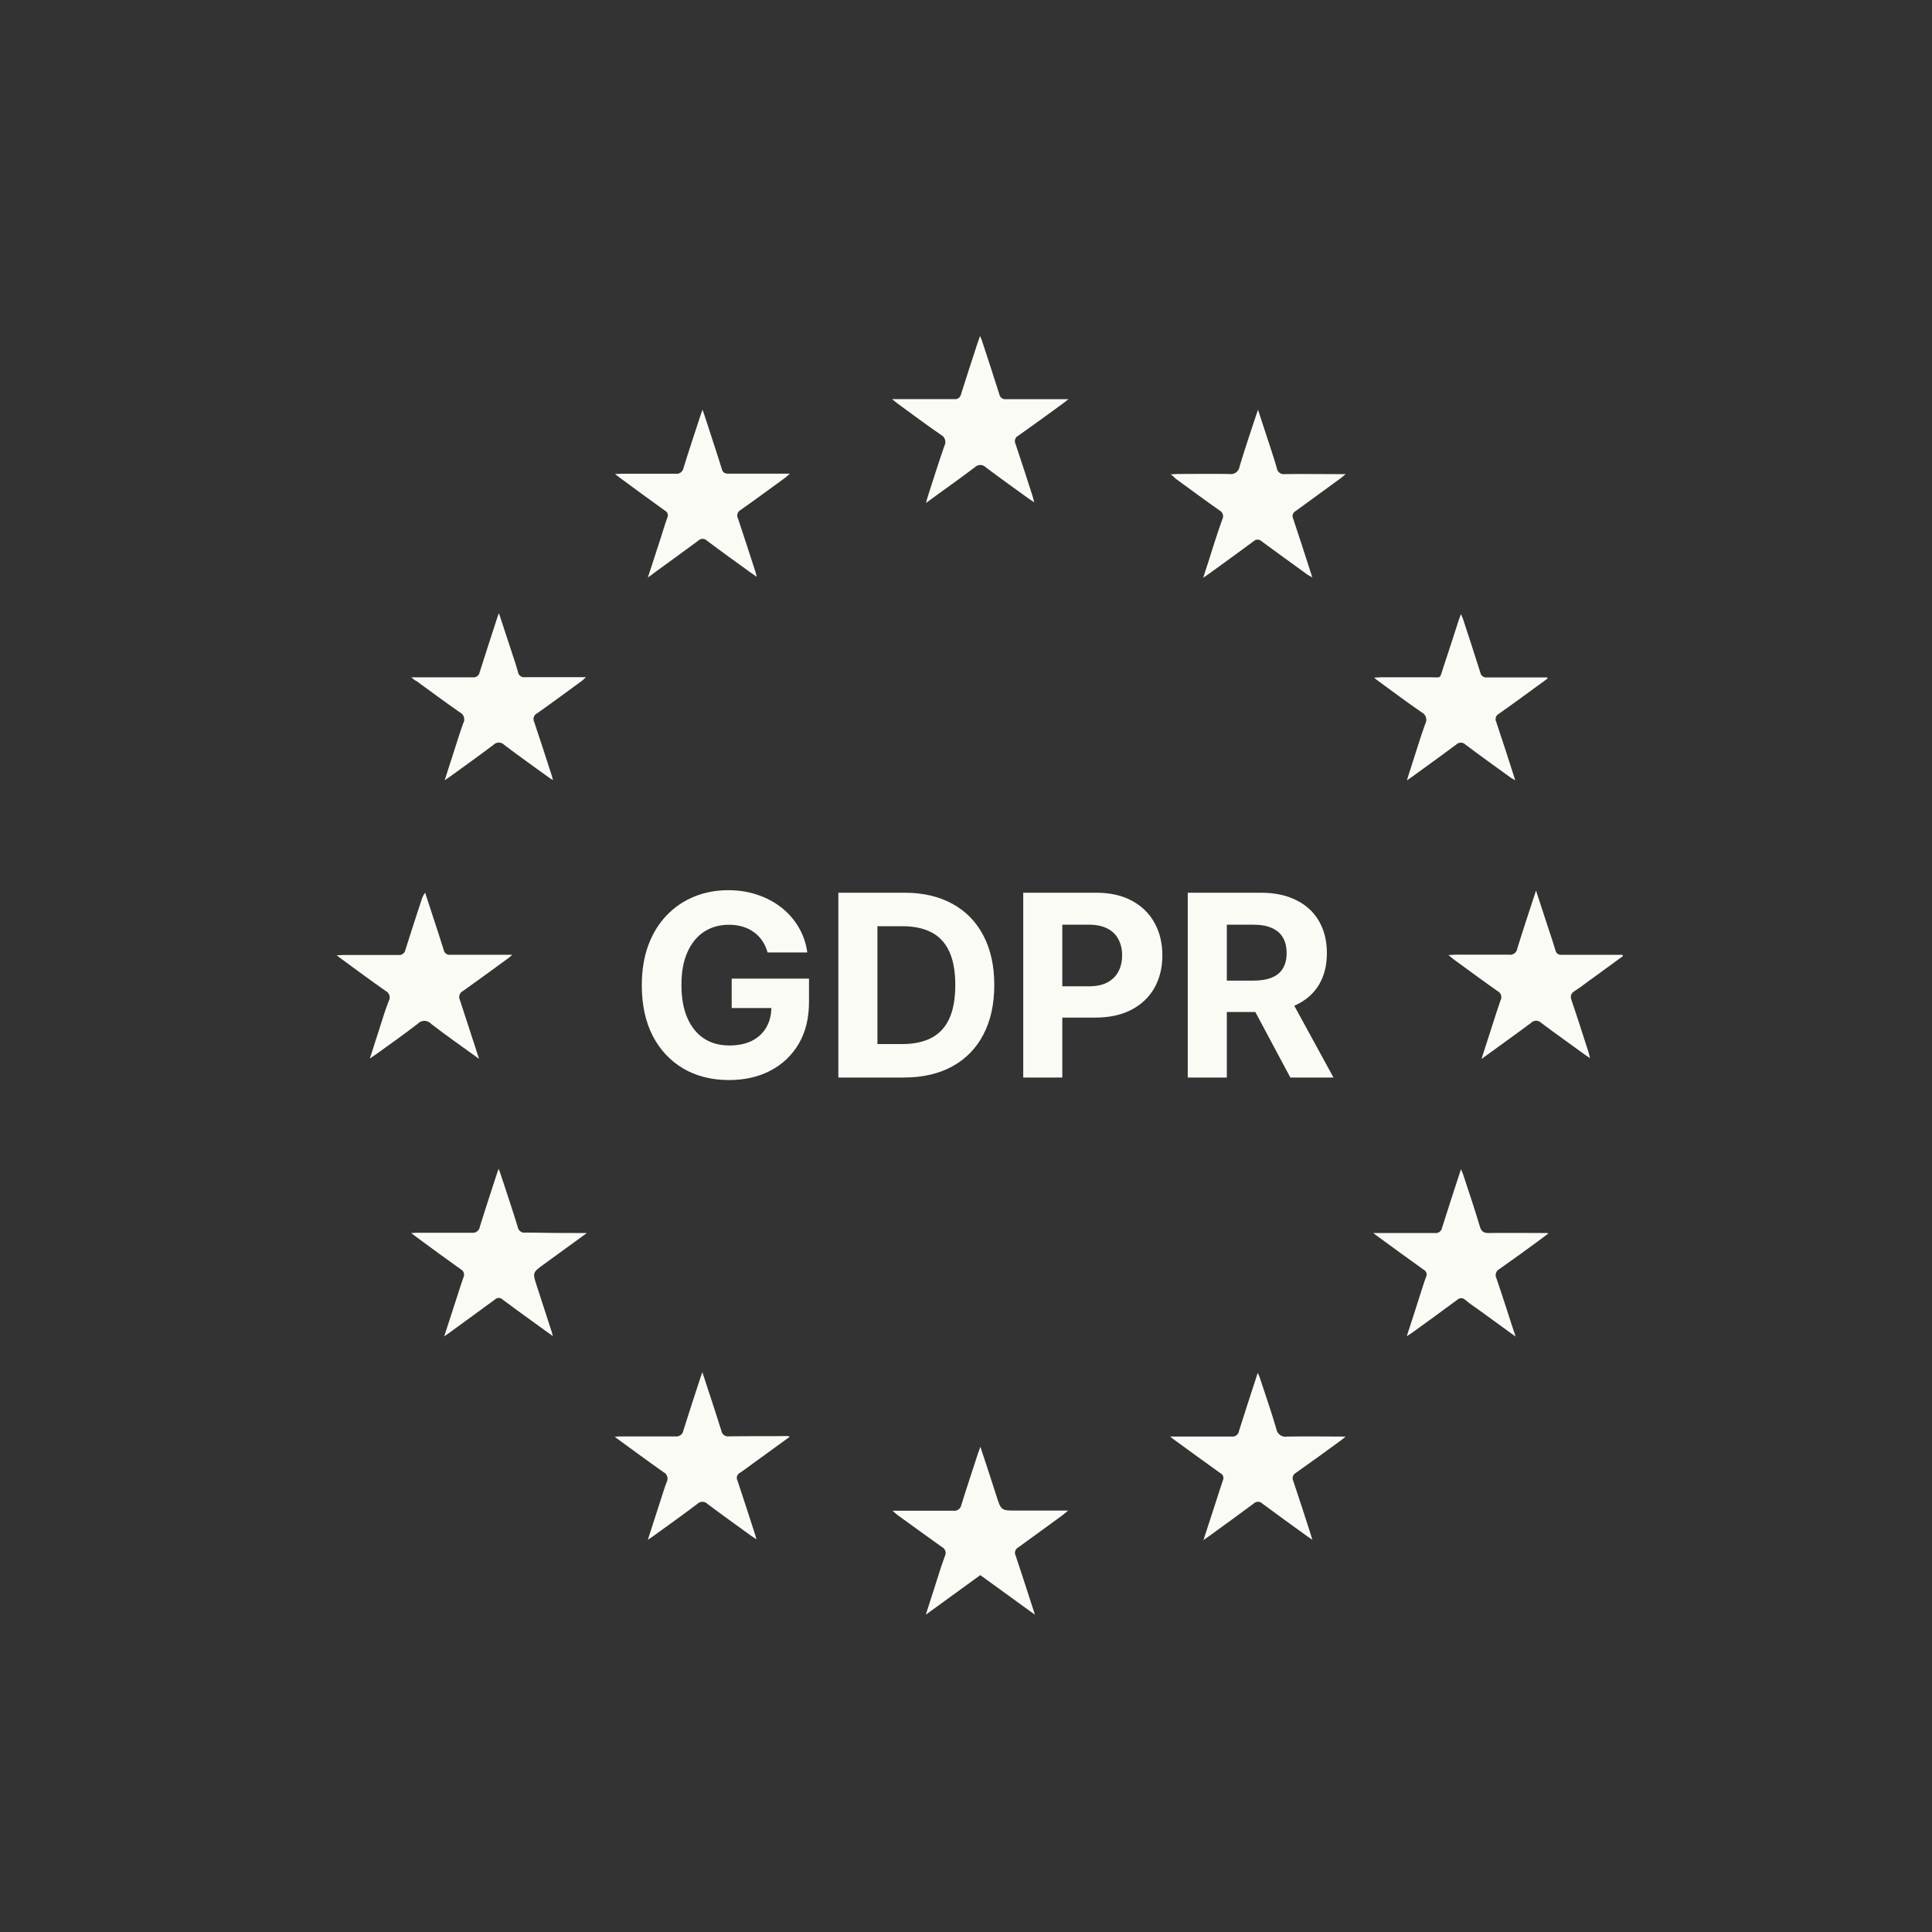 <svg xmlns="http://www.w3.org/2000/svg" fill="none" viewBox="0 0 72 72" height="72" width="72">
<rect x="0" y="0" width="72" height="72" fill="#333333" stroke="none"/>
<path fill="#FBFBF6" d="M28.606 35.495C28.559 35.332 28.493 35.187 28.408 35.062C28.322 34.934 28.218 34.826 28.095 34.739C27.974 34.649 27.835 34.581 27.678 34.534C27.523 34.487 27.352 34.463 27.163 34.463C26.811 34.463 26.502 34.551 26.235 34.725C25.971 34.9 25.764 35.155 25.616 35.489C25.468 35.821 25.395 36.226 25.395 36.706C25.395 37.186 25.467 37.594 25.613 37.93C25.759 38.266 25.965 38.523 26.232 38.7C26.499 38.875 26.814 38.962 27.177 38.962C27.506 38.962 27.788 38.904 28.021 38.788C28.256 38.669 28.436 38.502 28.559 38.287C28.684 38.071 28.747 37.817 28.747 37.523L29.043 37.567H27.268V36.471H30.149V37.338C30.149 37.944 30.022 38.464 29.766 38.899C29.511 39.331 29.159 39.665 28.71 39.901C28.262 40.134 27.748 40.25 27.17 40.25C26.524 40.25 25.957 40.108 25.468 39.823C24.98 39.536 24.599 39.13 24.325 38.603C24.054 38.074 23.918 37.446 23.918 36.719C23.918 36.161 23.999 35.664 24.16 35.227C24.324 34.787 24.553 34.415 24.846 34.11C25.14 33.805 25.482 33.573 25.872 33.414C26.262 33.255 26.685 33.175 27.14 33.175C27.53 33.175 27.893 33.232 28.229 33.347C28.566 33.459 28.864 33.618 29.124 33.824C29.386 34.031 29.6 34.276 29.766 34.561C29.932 34.843 30.038 35.155 30.086 35.495H28.606ZM33.684 40.156H31.243V33.269H33.705C34.398 33.269 34.994 33.407 35.494 33.683C35.994 33.956 36.378 34.35 36.647 34.863C36.918 35.377 37.054 35.991 37.054 36.706C37.054 37.423 36.918 38.04 36.647 38.556C36.378 39.071 35.991 39.467 35.487 39.743C34.985 40.018 34.384 40.156 33.684 40.156ZM32.699 38.909H33.624C34.054 38.909 34.416 38.833 34.71 38.68C35.006 38.525 35.228 38.287 35.376 37.964C35.526 37.639 35.601 37.219 35.601 36.706C35.601 36.197 35.526 35.781 35.376 35.459C35.228 35.136 35.007 34.898 34.714 34.746C34.42 34.593 34.058 34.517 33.627 34.517H32.699V38.909ZM38.133 40.156V33.269H40.85C41.372 33.269 41.817 33.369 42.185 33.569C42.552 33.766 42.833 34.041 43.025 34.392C43.22 34.742 43.318 35.146 43.318 35.603C43.318 36.06 43.219 36.464 43.022 36.814C42.825 37.163 42.539 37.436 42.164 37.631C41.792 37.826 41.342 37.923 40.813 37.923H39.081V36.757H40.577C40.858 36.757 41.089 36.708 41.27 36.612C41.454 36.513 41.591 36.378 41.68 36.205C41.772 36.03 41.818 35.83 41.818 35.603C41.818 35.374 41.772 35.175 41.68 35.005C41.591 34.832 41.454 34.699 41.27 34.604C41.086 34.508 40.853 34.46 40.571 34.46H39.589V40.156H38.133ZM44.264 40.156V33.269H46.981C47.501 33.269 47.945 33.362 48.312 33.548C48.682 33.732 48.964 33.993 49.157 34.332C49.352 34.668 49.449 35.064 49.449 35.519C49.449 35.976 49.35 36.37 49.153 36.699C48.956 37.027 48.67 37.278 48.296 37.453C47.923 37.627 47.473 37.715 46.944 37.715H45.125V36.545H46.709C46.986 36.545 47.217 36.507 47.401 36.43C47.585 36.354 47.722 36.24 47.811 36.087C47.903 35.935 47.949 35.745 47.949 35.519C47.949 35.29 47.903 35.098 47.811 34.941C47.722 34.784 47.584 34.665 47.398 34.584C47.214 34.501 46.982 34.46 46.702 34.46H45.72V40.156H44.264ZM47.983 37.022L49.695 40.156H48.087L46.413 37.022H47.983Z"></path>
<path fill="#FBFBF6" d="M33.242 14.874H33.517C34.204 14.874 34.876 14.874 35.554 14.874C35.584 14.879 35.614 14.878 35.643 14.871C35.672 14.864 35.7 14.852 35.725 14.834C35.749 14.817 35.77 14.795 35.785 14.769C35.801 14.743 35.812 14.715 35.817 14.685C36.013 14.058 36.22 13.433 36.423 12.808C36.45 12.724 36.481 12.636 36.523 12.52C36.555 12.598 36.578 12.643 36.593 12.691C36.811 13.356 37.031 14.021 37.24 14.687C37.245 14.716 37.255 14.745 37.271 14.771C37.286 14.796 37.306 14.818 37.331 14.836C37.355 14.853 37.382 14.866 37.411 14.873C37.44 14.88 37.47 14.881 37.5 14.876C38.187 14.876 38.874 14.876 39.561 14.876H39.819C39.715 14.957 39.666 14.998 39.612 15.037C39.058 15.441 38.505 15.846 37.945 16.24C37.918 16.253 37.895 16.271 37.875 16.293C37.856 16.316 37.841 16.342 37.832 16.37C37.822 16.398 37.819 16.428 37.821 16.457C37.823 16.487 37.831 16.516 37.845 16.542C38.063 17.184 38.268 17.832 38.477 18.477C38.498 18.539 38.511 18.605 38.542 18.721C38.441 18.653 38.384 18.618 38.331 18.579C37.799 18.192 37.261 17.811 36.736 17.414C36.709 17.387 36.678 17.365 36.643 17.351C36.608 17.336 36.57 17.328 36.532 17.328C36.494 17.328 36.456 17.336 36.422 17.351C36.387 17.365 36.355 17.387 36.328 17.414C35.745 17.858 35.147 18.273 34.506 18.747C34.539 18.63 34.556 18.563 34.577 18.498C34.781 17.871 34.977 17.243 35.193 16.621C35.213 16.585 35.226 16.546 35.23 16.505C35.234 16.464 35.23 16.422 35.218 16.383C35.206 16.344 35.186 16.308 35.159 16.277C35.132 16.245 35.1 16.22 35.063 16.202C34.515 15.826 33.981 15.425 33.443 15.034C33.39 14.994 33.34 14.951 33.242 14.874Z"></path>
<path fill="#FBFBF6" d="M60.482 35.63L59.423 36.403C59.177 36.574 58.94 36.769 58.686 36.93C58.526 37.033 58.514 37.131 58.574 37.301C58.792 37.936 58.993 38.577 59.201 39.218C59.218 39.274 59.23 39.333 59.256 39.436C59.165 39.372 59.108 39.338 59.057 39.3C58.518 38.908 57.975 38.522 57.442 38.124C57.417 38.097 57.387 38.076 57.353 38.062C57.319 38.047 57.283 38.04 57.247 38.04C57.21 38.04 57.174 38.047 57.14 38.062C57.107 38.076 57.076 38.097 57.051 38.124C56.46 38.568 55.849 38.996 55.211 39.465C55.369 38.975 55.51 38.538 55.653 38.091C55.739 37.823 55.825 37.553 55.917 37.291C55.935 37.26 55.946 37.227 55.95 37.192C55.953 37.157 55.95 37.122 55.94 37.088C55.93 37.055 55.913 37.024 55.89 36.997C55.867 36.97 55.839 36.949 55.807 36.933C55.263 36.552 54.729 36.155 54.19 35.764L53.977 35.592C54.081 35.592 54.148 35.578 54.208 35.578C54.882 35.578 55.555 35.578 56.227 35.578C56.262 35.585 56.299 35.585 56.335 35.577C56.37 35.569 56.404 35.554 56.434 35.533C56.464 35.512 56.489 35.485 56.508 35.454C56.527 35.422 56.539 35.388 56.544 35.352C56.761 34.646 56.996 33.945 57.243 33.188C57.4 33.668 57.542 34.099 57.681 34.531C57.777 34.824 57.879 35.116 57.965 35.412C58.002 35.544 58.071 35.583 58.2 35.583C58.954 35.583 59.709 35.583 60.464 35.583L60.482 35.63Z"></path>
<path fill="#FBFBF6" d="M17.852 39.459C17.224 39.004 16.64 38.6 16.073 38.16C16.041 38.124 16.001 38.095 15.957 38.075C15.912 38.054 15.864 38.044 15.815 38.044C15.767 38.044 15.718 38.054 15.674 38.075C15.63 38.095 15.59 38.124 15.558 38.16C15.042 38.556 14.527 38.923 13.996 39.303L13.784 39.447L14.146 38.317C14.256 37.973 14.359 37.63 14.489 37.302C14.507 37.27 14.518 37.235 14.522 37.199C14.526 37.163 14.522 37.126 14.511 37.092C14.501 37.057 14.483 37.025 14.459 36.997C14.436 36.969 14.407 36.947 14.374 36.931C13.806 36.534 13.249 36.12 12.689 35.711L12.547 35.601C12.648 35.601 12.719 35.589 12.777 35.589C13.464 35.589 14.151 35.589 14.838 35.589C14.869 35.594 14.901 35.593 14.932 35.586C14.962 35.578 14.991 35.565 15.016 35.546C15.042 35.527 15.063 35.504 15.079 35.477C15.096 35.45 15.107 35.42 15.111 35.389C15.302 34.774 15.506 34.162 15.705 33.549C15.733 33.447 15.78 33.351 15.843 33.266C15.947 33.589 16.054 33.911 16.159 34.234C16.286 34.626 16.418 35.016 16.538 35.409C16.548 35.464 16.58 35.513 16.626 35.545C16.672 35.578 16.729 35.59 16.784 35.581C17.538 35.581 18.294 35.581 19.089 35.581C19.046 35.623 19.002 35.662 18.955 35.699C18.39 36.111 17.826 36.527 17.255 36.931C17.224 36.946 17.197 36.966 17.175 36.992C17.153 37.017 17.136 37.047 17.125 37.079C17.115 37.111 17.111 37.144 17.113 37.178C17.116 37.212 17.126 37.244 17.141 37.274C17.377 37.984 17.602 38.695 17.852 39.459Z"></path>
<path fill="#FBFBF6" d="M33.262 56.3C34.057 56.3 34.792 56.3 35.525 56.3C35.56 56.306 35.595 56.304 35.629 56.296C35.663 56.288 35.694 56.273 35.722 56.252C35.751 56.232 35.774 56.206 35.792 56.176C35.81 56.146 35.822 56.113 35.828 56.079C36.029 55.431 36.245 54.787 36.455 54.141C36.475 54.079 36.499 54.019 36.537 53.918C36.741 54.543 36.934 55.12 37.123 55.715C37.312 56.309 37.305 56.295 37.918 56.295H39.807C39.709 56.374 39.654 56.42 39.597 56.467C39.048 56.867 38.5 57.269 37.945 57.669C37.919 57.683 37.895 57.702 37.876 57.724C37.857 57.747 37.843 57.774 37.834 57.802C37.825 57.831 37.822 57.861 37.825 57.89C37.828 57.92 37.837 57.949 37.851 57.975C38.09 58.689 38.32 59.405 38.569 60.176L36.533 58.7L34.502 60.175C34.613 59.831 34.708 59.532 34.804 59.235C34.938 58.818 35.063 58.397 35.215 57.985C35.23 57.956 35.239 57.923 35.241 57.89C35.243 57.857 35.239 57.824 35.228 57.793C35.217 57.761 35.2 57.733 35.177 57.708C35.155 57.684 35.128 57.664 35.098 57.65C34.538 57.253 33.985 56.846 33.43 56.448C33.384 56.405 33.346 56.371 33.262 56.3Z"></path>
<path fill="#FBFBF6" d="M15.324 25.242H15.597C16.269 25.242 16.942 25.242 17.614 25.242C17.674 25.251 17.735 25.236 17.784 25.2C17.833 25.165 17.866 25.111 17.876 25.051C18.093 24.364 18.318 23.677 18.541 22.99C18.551 22.959 18.563 22.928 18.593 22.848C18.744 23.31 18.881 23.727 19.018 24.144C19.116 24.443 19.22 24.742 19.305 25.044C19.309 25.074 19.319 25.103 19.334 25.129C19.35 25.155 19.37 25.177 19.394 25.195C19.419 25.213 19.446 25.226 19.475 25.233C19.505 25.24 19.535 25.241 19.565 25.237C20.231 25.237 20.896 25.237 21.562 25.237H21.835C21.768 25.299 21.736 25.336 21.698 25.364C21.138 25.773 20.581 26.185 20.015 26.585C19.986 26.598 19.961 26.617 19.94 26.64C19.919 26.664 19.903 26.691 19.893 26.721C19.883 26.75 19.879 26.782 19.881 26.813C19.884 26.844 19.892 26.875 19.907 26.903C20.13 27.559 20.339 28.218 20.554 28.878C20.571 28.928 20.583 28.981 20.609 29.072C20.528 29.022 20.478 28.995 20.437 28.962C19.888 28.564 19.333 28.172 18.792 27.76C18.766 27.732 18.735 27.71 18.7 27.696C18.665 27.681 18.628 27.673 18.59 27.673C18.552 27.673 18.515 27.681 18.48 27.696C18.445 27.71 18.414 27.732 18.388 27.76C17.846 28.168 17.293 28.564 16.743 28.962C16.7 28.995 16.654 29.02 16.571 29.079L16.884 28.107C17.009 27.722 17.126 27.334 17.263 26.954C17.283 26.919 17.296 26.881 17.3 26.841C17.304 26.802 17.3 26.762 17.289 26.724C17.277 26.685 17.258 26.65 17.232 26.62C17.206 26.589 17.174 26.565 17.138 26.547C16.597 26.173 16.068 25.778 15.536 25.391C15.474 25.364 15.424 25.321 15.324 25.242Z"></path>
<path fill="#FBFBF6" d="M24.144 21.521L24.632 20.023C24.709 19.781 24.78 19.538 24.867 19.3C24.88 19.276 24.887 19.25 24.889 19.224C24.891 19.197 24.888 19.169 24.88 19.144C24.871 19.118 24.858 19.095 24.84 19.074C24.822 19.054 24.8 19.038 24.776 19.026C24.223 18.631 23.675 18.229 23.126 17.823L22.918 17.665C23.033 17.665 23.102 17.655 23.17 17.655C23.837 17.655 24.502 17.655 25.168 17.655C25.237 17.667 25.308 17.65 25.366 17.609C25.423 17.568 25.462 17.506 25.474 17.437C25.681 16.762 25.906 16.092 26.125 15.422C26.137 15.385 26.152 15.348 26.183 15.27C26.355 15.769 26.495 16.228 26.647 16.686C26.731 16.948 26.818 17.202 26.897 17.47C26.937 17.621 27.016 17.655 27.16 17.653C27.825 17.653 28.491 17.653 29.156 17.653H29.434C29.36 17.719 29.326 17.756 29.286 17.786C28.727 18.193 28.168 18.605 27.603 19.003C27.575 19.018 27.55 19.037 27.53 19.061C27.51 19.086 27.494 19.114 27.485 19.144C27.476 19.174 27.473 19.206 27.476 19.237C27.479 19.268 27.488 19.299 27.504 19.326C27.725 19.982 27.936 20.642 28.149 21.3C28.167 21.349 28.177 21.403 28.203 21.497C28.108 21.432 28.046 21.392 27.988 21.349C27.438 20.951 26.887 20.556 26.343 20.147C26.322 20.126 26.297 20.109 26.27 20.098C26.243 20.086 26.213 20.08 26.184 20.08C26.154 20.08 26.125 20.086 26.098 20.098C26.07 20.109 26.046 20.126 26.025 20.147C25.48 20.552 24.927 20.949 24.378 21.349C24.313 21.404 24.254 21.446 24.144 21.521Z"></path>
<path fill="#FBFBF6" d="M43.629 17.676C43.742 17.676 43.801 17.664 43.873 17.664C44.517 17.664 45.163 17.653 45.807 17.664C45.85 17.672 45.895 17.672 45.939 17.663C45.983 17.653 46.024 17.635 46.06 17.609C46.097 17.583 46.127 17.55 46.15 17.512C46.174 17.474 46.189 17.431 46.195 17.387C46.392 16.724 46.617 16.068 46.834 15.41C46.842 15.381 46.854 15.35 46.882 15.27C46.999 15.625 47.102 15.934 47.201 16.243C47.33 16.64 47.466 17.037 47.584 17.446C47.589 17.48 47.6 17.513 47.617 17.544C47.635 17.574 47.658 17.6 47.686 17.621C47.714 17.642 47.746 17.657 47.78 17.665C47.814 17.673 47.849 17.674 47.883 17.669C48.543 17.659 49.2 17.669 49.86 17.669H50.15C50.049 17.748 49.994 17.793 49.937 17.841C49.389 18.239 48.842 18.643 48.288 19.043C48.263 19.055 48.24 19.073 48.221 19.095C48.203 19.116 48.189 19.141 48.18 19.168C48.171 19.195 48.168 19.224 48.17 19.252C48.173 19.28 48.181 19.308 48.194 19.333C48.433 20.046 48.661 20.762 48.907 21.52C48.828 21.473 48.783 21.451 48.735 21.422C48.163 21.008 47.59 20.594 47.017 20.173C46.998 20.153 46.974 20.137 46.948 20.126C46.922 20.116 46.895 20.11 46.866 20.11C46.838 20.11 46.81 20.116 46.785 20.126C46.759 20.137 46.735 20.153 46.715 20.173C46.164 20.583 45.606 20.982 45.051 21.386L44.84 21.532C44.905 21.324 44.955 21.164 45.011 21.004C45.183 20.456 45.355 19.907 45.549 19.362C45.566 19.333 45.576 19.301 45.58 19.267C45.584 19.233 45.581 19.2 45.571 19.167C45.561 19.135 45.544 19.105 45.522 19.08C45.5 19.054 45.473 19.033 45.443 19.019C44.893 18.632 44.354 18.232 43.809 17.835C43.766 17.786 43.717 17.744 43.629 17.676Z"></path>
<path fill="#FBFBF6" d="M51.207 25.253C51.315 25.253 51.379 25.241 51.444 25.241C52.076 25.241 52.708 25.241 53.333 25.241C53.721 25.241 53.646 25.306 53.776 24.911C53.977 24.314 54.168 23.709 54.362 23.113C54.383 23.049 54.408 22.986 54.446 22.883C54.482 22.972 54.506 23.024 54.525 23.077C54.74 23.736 54.958 24.392 55.164 25.054C55.173 25.114 55.205 25.168 55.254 25.204C55.303 25.24 55.364 25.255 55.423 25.246C56.097 25.246 56.768 25.246 57.441 25.246H57.658L57.67 25.291L57.327 25.54C56.839 25.895 56.353 26.254 55.858 26.601C55.831 26.615 55.808 26.634 55.788 26.657C55.769 26.68 55.755 26.706 55.746 26.735C55.737 26.763 55.734 26.794 55.736 26.823C55.739 26.853 55.748 26.882 55.762 26.909C56.001 27.616 56.227 28.327 56.469 29.078C56.397 29.037 56.353 29.018 56.313 28.99C55.746 28.58 55.176 28.173 54.618 27.752C54.595 27.728 54.568 27.709 54.537 27.696C54.507 27.683 54.474 27.677 54.441 27.677C54.408 27.677 54.375 27.683 54.345 27.696C54.315 27.709 54.287 27.728 54.264 27.752C53.715 28.161 53.156 28.561 52.602 28.965L52.43 29.083C52.507 28.841 52.567 28.643 52.633 28.446C52.791 27.956 52.94 27.463 53.113 26.981C53.135 26.943 53.148 26.902 53.153 26.859C53.158 26.817 53.154 26.773 53.141 26.732C53.129 26.691 53.107 26.653 53.079 26.62C53.051 26.588 53.017 26.561 52.978 26.543C52.435 26.172 51.908 25.775 51.375 25.387C51.329 25.356 51.284 25.317 51.207 25.253Z"></path>
<path fill="#FBFBF6" d="M56.479 49.809L55.095 48.804C54.923 48.684 54.752 48.567 54.599 48.438C54.58 48.419 54.557 48.404 54.533 48.394C54.508 48.383 54.481 48.378 54.455 48.378C54.428 48.378 54.401 48.383 54.376 48.394C54.352 48.404 54.329 48.419 54.31 48.438C53.749 48.854 53.182 49.264 52.615 49.675C52.567 49.709 52.515 49.74 52.426 49.797C52.598 49.281 52.751 48.794 52.905 48.313C52.984 48.072 53.055 47.828 53.144 47.59C53.157 47.566 53.164 47.54 53.167 47.514C53.169 47.487 53.166 47.46 53.157 47.435C53.149 47.41 53.136 47.386 53.118 47.366C53.1 47.346 53.079 47.33 53.055 47.318C52.467 46.899 51.887 46.473 51.305 46.049C51.272 46.027 51.243 46.001 51.176 45.951H51.986C52.479 45.951 52.974 45.951 53.469 45.951C53.532 45.961 53.596 45.945 53.648 45.907C53.699 45.869 53.734 45.812 53.743 45.749C53.967 45.036 54.2 44.328 54.446 43.574C54.484 43.665 54.509 43.715 54.527 43.77C54.738 44.416 54.958 45.058 55.15 45.709C55.21 45.912 55.31 45.955 55.494 45.951C56.193 45.941 56.893 45.951 57.592 45.951C57.618 45.951 57.644 45.951 57.711 45.962L57.445 46.163C56.929 46.542 56.404 46.925 55.875 47.296C55.845 47.311 55.819 47.333 55.797 47.358C55.776 47.384 55.76 47.413 55.75 47.446C55.74 47.477 55.736 47.511 55.739 47.544C55.743 47.578 55.752 47.61 55.768 47.639C55.992 48.294 56.201 48.955 56.416 49.613C56.44 49.659 56.452 49.711 56.479 49.809Z"></path>
<path fill="#FBFBF6" d="M48.908 57.383C48.815 57.321 48.76 57.285 48.707 57.245C48.15 56.843 47.594 56.443 47.043 56.033C47.022 56.011 46.997 55.995 46.969 55.983C46.941 55.972 46.912 55.966 46.882 55.966C46.852 55.966 46.823 55.972 46.795 55.983C46.768 55.995 46.742 56.011 46.721 56.033C46.177 56.438 45.626 56.835 45.076 57.235L44.849 57.395L45.31 55.978C45.396 55.71 45.481 55.44 45.571 55.176C45.583 55.152 45.591 55.126 45.593 55.099C45.595 55.073 45.592 55.046 45.584 55.021C45.576 54.995 45.563 54.972 45.546 54.952C45.528 54.931 45.507 54.914 45.483 54.903C44.886 54.477 44.293 54.044 43.699 53.611C43.678 53.596 43.659 53.578 43.609 53.535H44.6C45.032 53.535 45.459 53.535 45.897 53.535C45.928 53.54 45.961 53.539 45.991 53.531C46.022 53.524 46.051 53.51 46.077 53.491C46.102 53.472 46.124 53.449 46.14 53.422C46.157 53.394 46.167 53.364 46.172 53.333C46.395 52.62 46.629 51.911 46.873 51.16C46.907 51.241 46.929 51.285 46.945 51.332C47.154 51.971 47.378 52.606 47.565 53.25C47.572 53.296 47.587 53.34 47.612 53.379C47.636 53.418 47.667 53.452 47.705 53.479C47.742 53.506 47.785 53.525 47.83 53.535C47.875 53.545 47.921 53.545 47.967 53.537C48.678 53.523 49.391 53.537 50.148 53.537C50.065 53.604 50.016 53.647 49.964 53.685C49.409 54.089 48.856 54.494 48.296 54.887C48.27 54.901 48.246 54.919 48.226 54.942C48.207 54.965 48.192 54.992 48.183 55.02C48.174 55.049 48.17 55.079 48.172 55.109C48.175 55.139 48.183 55.168 48.197 55.194C48.42 55.851 48.63 56.51 48.843 57.17C48.861 57.226 48.879 57.283 48.908 57.383Z"></path>
<path fill="#FBFBF6" d="M26.175 51.137C26.424 51.901 26.661 52.609 26.883 53.321C26.888 53.354 26.9 53.386 26.917 53.414C26.934 53.442 26.957 53.466 26.985 53.485C27.012 53.505 27.042 53.518 27.075 53.526C27.107 53.533 27.14 53.533 27.173 53.528C27.901 53.517 28.628 53.528 29.354 53.517C29.382 53.522 29.409 53.531 29.435 53.541L28.31 54.359C28.064 54.531 27.826 54.721 27.575 54.888C27.549 54.9 27.527 54.918 27.508 54.94C27.49 54.961 27.476 54.986 27.468 55.014C27.459 55.041 27.456 55.069 27.459 55.097C27.462 55.126 27.47 55.153 27.484 55.178C27.71 55.855 27.929 56.533 28.148 57.212C28.16 57.248 28.169 57.287 28.19 57.364C28.106 57.309 28.051 57.275 27.999 57.239C27.455 56.844 26.907 56.454 26.369 56.05C26.344 56.024 26.314 56.003 26.281 55.989C26.247 55.975 26.211 55.967 26.175 55.967C26.139 55.967 26.103 55.975 26.07 55.989C26.036 56.003 26.006 56.024 25.981 56.05C25.445 56.458 24.897 56.846 24.353 57.241C24.298 57.28 24.241 57.316 24.142 57.385C24.313 56.858 24.468 56.379 24.622 55.899C24.695 55.678 24.76 55.453 24.844 55.236C24.862 55.204 24.873 55.169 24.876 55.132C24.88 55.096 24.876 55.059 24.865 55.024C24.854 54.989 24.836 54.956 24.812 54.929C24.788 54.901 24.759 54.878 24.726 54.862C24.124 54.439 23.535 54.003 22.91 53.548C22.987 53.539 23.029 53.531 23.07 53.531C23.769 53.531 24.47 53.531 25.169 53.531C25.203 53.536 25.239 53.534 25.273 53.525C25.306 53.517 25.338 53.502 25.366 53.48C25.394 53.459 25.418 53.433 25.435 53.403C25.453 53.372 25.465 53.339 25.469 53.304C25.679 52.631 25.902 51.961 26.12 51.29C26.13 51.262 26.142 51.231 26.175 51.137Z"></path>
<path fill="#FBFBF6" d="M21.87 45.952L20.271 47.114C19.843 47.425 19.843 47.425 20.004 47.92C20.19 48.487 20.374 49.054 20.557 49.622C20.571 49.665 20.581 49.711 20.605 49.794L19.793 49.208C19.438 48.95 19.08 48.693 18.73 48.43C18.711 48.411 18.689 48.396 18.664 48.386C18.64 48.376 18.613 48.37 18.587 48.37C18.56 48.37 18.534 48.376 18.509 48.386C18.484 48.396 18.462 48.411 18.443 48.43C17.897 48.834 17.346 49.23 16.796 49.632L16.554 49.804C16.715 49.306 16.86 48.859 17.006 48.411C17.091 48.145 17.177 47.873 17.268 47.611C17.283 47.584 17.291 47.555 17.294 47.524C17.297 47.494 17.293 47.464 17.284 47.435C17.274 47.406 17.26 47.38 17.24 47.357C17.22 47.334 17.196 47.315 17.169 47.301C16.616 46.908 16.068 46.506 15.518 46.099C15.463 46.06 15.41 46.019 15.324 45.953C15.408 45.953 15.457 45.941 15.506 45.941C16.193 45.941 16.892 45.941 17.584 45.941C17.619 45.946 17.654 45.944 17.688 45.935C17.722 45.926 17.754 45.911 17.782 45.889C17.809 45.868 17.833 45.842 17.85 45.811C17.868 45.781 17.879 45.748 17.883 45.713C18.095 45.026 18.32 44.354 18.539 43.676C18.539 43.652 18.56 43.63 18.589 43.562C18.648 43.734 18.696 43.873 18.74 44.011C18.927 44.584 19.122 45.156 19.295 45.728C19.3 45.761 19.312 45.793 19.329 45.821C19.347 45.849 19.37 45.874 19.398 45.893C19.425 45.912 19.456 45.926 19.488 45.933C19.521 45.94 19.554 45.941 19.587 45.934C20.334 45.948 21.074 45.952 21.87 45.952Z"></path>
</svg>

